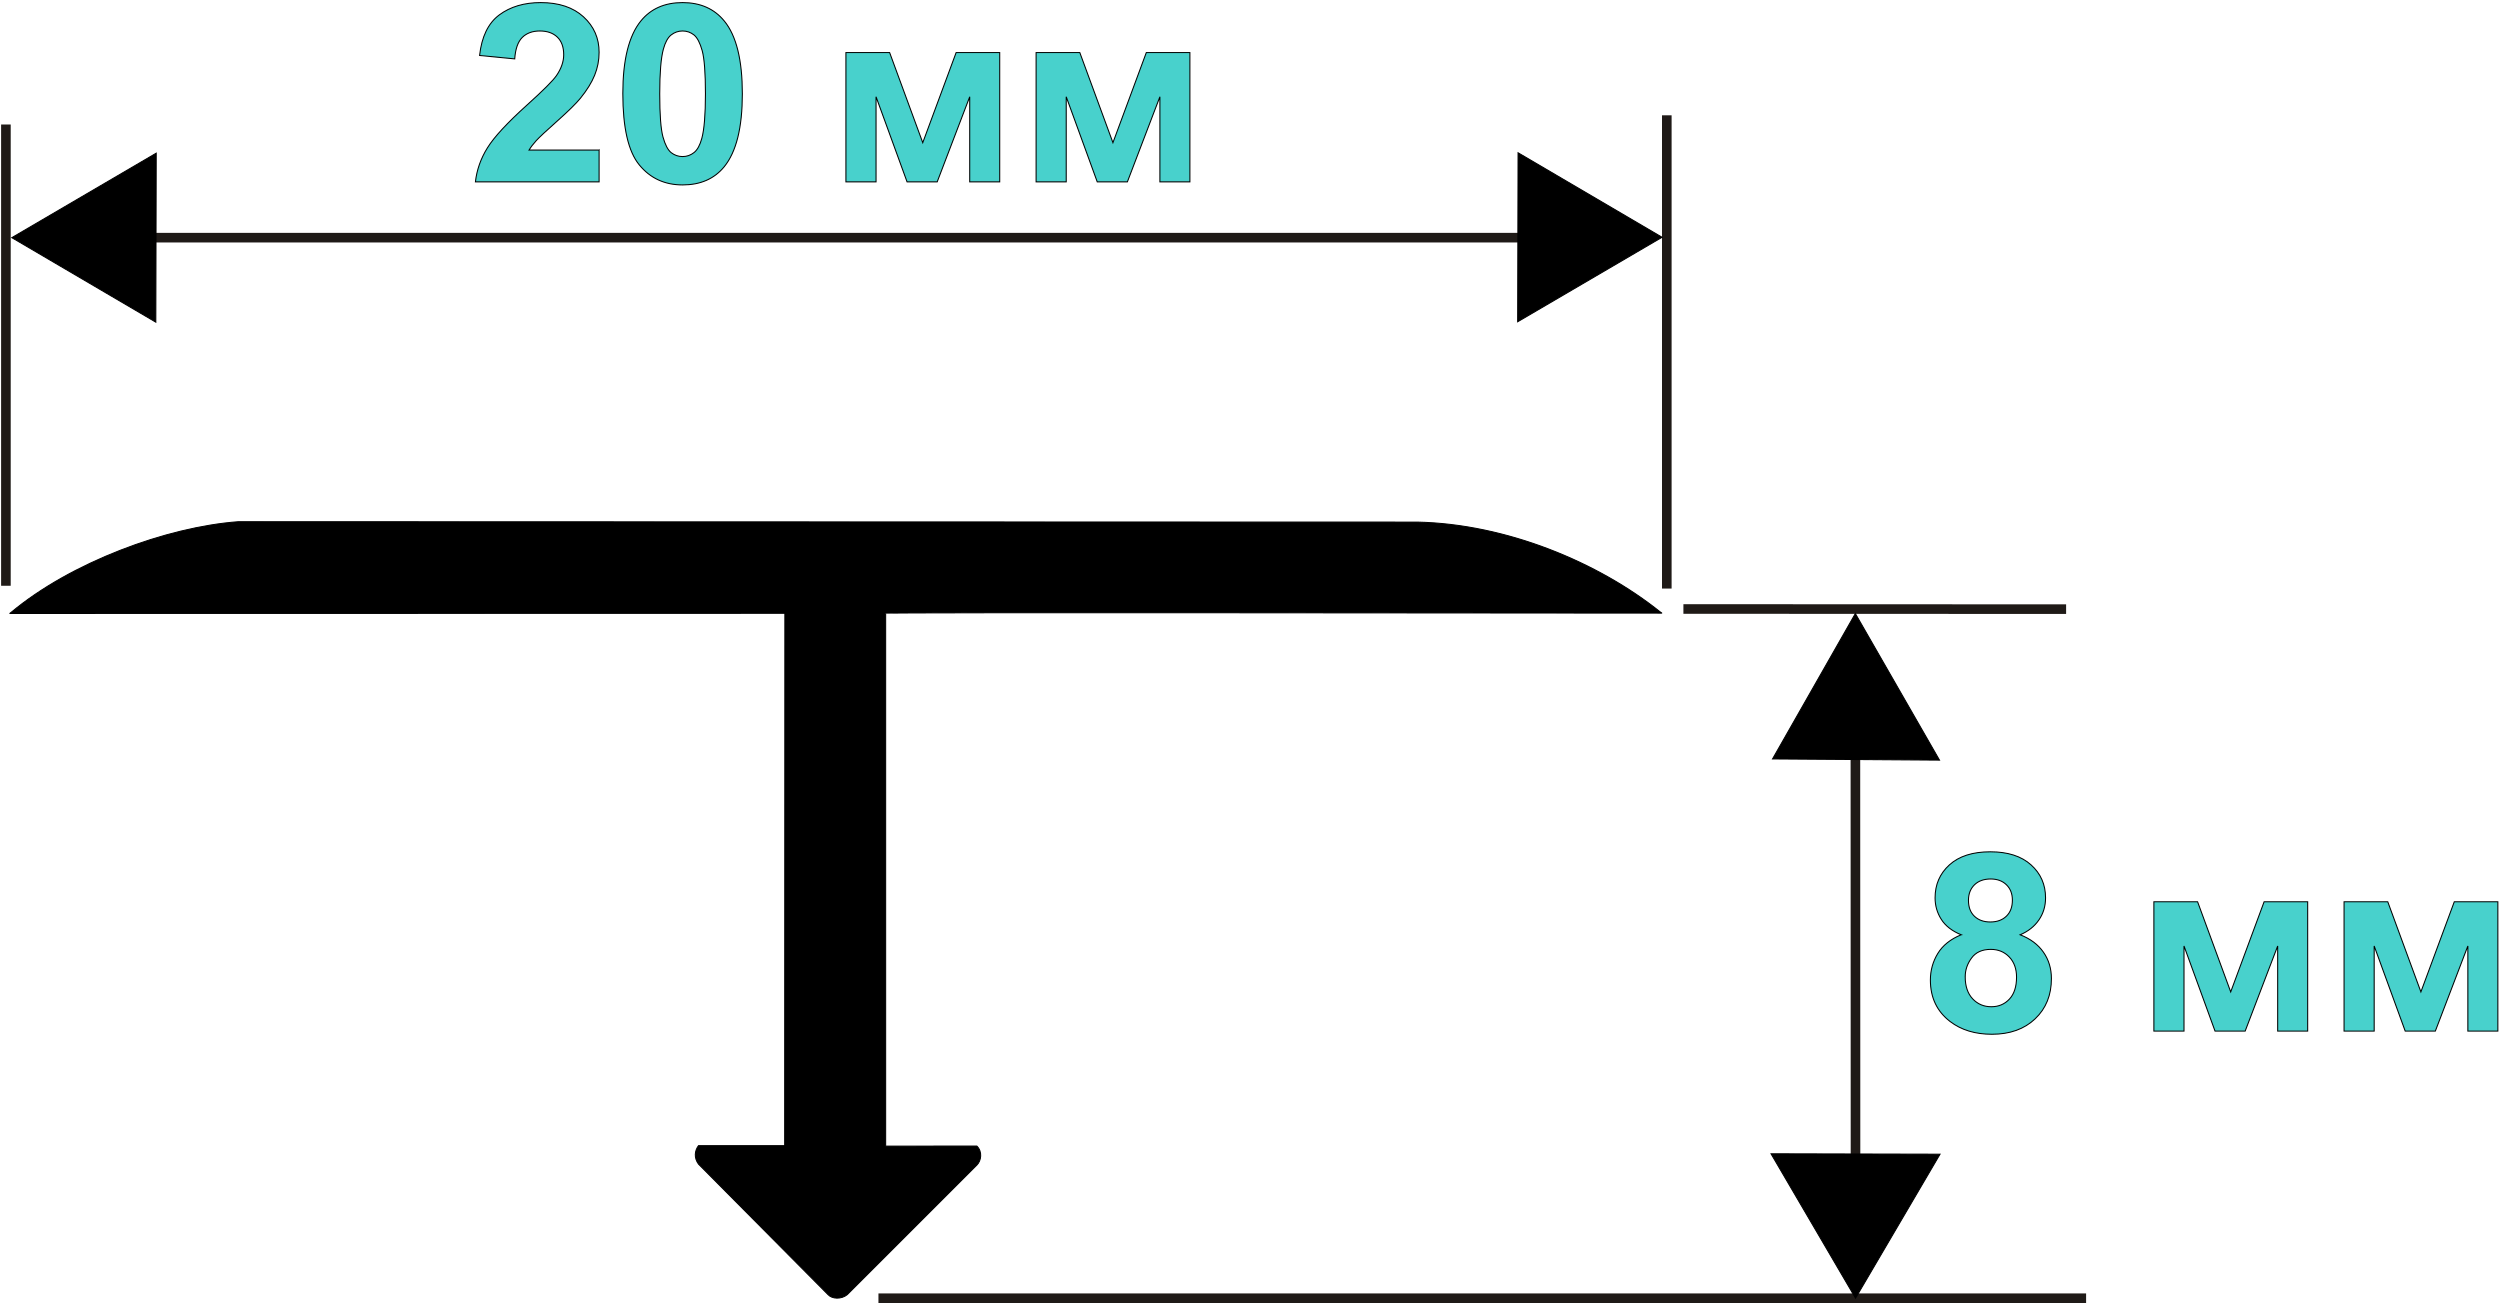<?xml version="1.0" encoding="UTF-8"?>
<!DOCTYPE svg PUBLIC "-//W3C//DTD SVG 1.1//EN" "http://www.w3.org/Graphics/SVG/1.1/DTD/svg11.dtd">
<!-- Creator: CorelDRAW -->
<svg xmlns="http://www.w3.org/2000/svg" xml:space="preserve" width="330px" height="172px" style="shape-rendering:geometricPrecision; text-rendering:geometricPrecision; image-rendering:optimizeQuality; fill-rule:evenodd; clip-rule:evenodd"
viewBox="0 0 330.439 172.382"
 xmlns:xlink="http://www.w3.org/1999/xlink">
 <defs>
  <style type="text/css">
   <![CDATA[
    .str0 {stroke:black;stroke-width:0.137}
    .str1 {stroke:#1F1A17;stroke-width:1.27}
    .fil1 {fill:none}
    .fil3 {fill:none;fill-rule:nonzero}
    .fil0 {fill:black}
    .fil2 {fill:mediumturquoise;fill-rule:nonzero}
   ]]>
  </style>
 </defs>
 <g id="Слой_x0020_1">
  <g id="_219332176">
   <path id="_220116848" class="fil0 str0" d="M1.158 81.156c-0.033,0 0.108,-0.091 0.162,-0.137 7.883,-6.598 20.557,-11.306 30.084,-12.003l155.939 0.053c11.79,0.249 23.954,5.315 32.17,11.906 0.057,0.045 0.24,0.136 0.169,0.136 -16.88,-0.001 -102.662,-0.128 -102.662,0.021l0 70.492c4.021,-0.003 8.043,-0.006 12.065,-0.01 0.767,0.746 0.582,1.943 0,2.517l-17.144 17.14c-0.794,0.649 -2.011,0.583 -2.54,0l-17.144 -17.272c-0.602,-0.819 -0.516,-1.751 0,-2.437l11.403 0 0.026 -70.427c-34.176,0.008 -68.351,0.01 -102.527,0.021z"/>
   <line id="_220116656" class="fil1 str1" x1="15.667" y1="31.442" x2="205.286" y2= "31.442" />
   <line id="_220116464" class="fil1 str1" x1="0.635" y1="77.493" x2="0.635" y2= "16.471" />
   <line id="_220116272" class="fil1 str1" x1="245.31" y1="99.141" x2="245.324" y2= "152.663" />
   <line id="_220116080" class="fil1 str1" x1="220.36" y1="77.863" x2="220.36" y2= "15.254" />
   <line id="_220115888" class="fil1 str1" x1="116.066" y1="171.747" x2="275.83" y2= "171.747" />
   <line id="_220115696" class="fil1 str1" x1="222.556" y1="80.565" x2="273.185" y2= "80.586" />
   <polygon id="_220115504" class="fil0 str0" points="219.732,31.389 200.63,42.568 200.683,20.21 "/>
   <polygon id="_220115312" class="fil0 str0" points="1.417,31.441 20.519,20.262 20.466,42.621 "/>
   <polygon id="_220115168" class="fil0 str0" points="234.348,100.402 245.302,81.17 256.435,100.559 "/>
   <polygon id="_220114880" class="fil0 str0" points="245.326,171.739 234.147,152.637 256.506,152.69 "/>
   <path id="_220114568" class="fil2" d="M79.109 19.855l0 4.207 -16.361 0c0.181,-1.589 0.709,-3.096 1.599,-4.521 0.884,-1.424 2.636,-3.311 5.244,-5.664 2.109,-1.897 3.396,-3.19 3.872,-3.866 0.641,-0.935 0.964,-1.859 0.964,-2.772 0,-1.007 -0.278,-1.782 -0.839,-2.326 -0.561,-0.544 -1.332,-0.814 -2.319,-0.814 -0.975,0 -1.746,0.286 -2.324,0.853 -0.573,0.572 -0.907,1.518 -0.998,2.838l-4.649 -0.451c0.278,-2.491 1.145,-4.279 2.608,-5.368 1.463,-1.083 3.288,-1.628 5.482,-1.628 2.404,0 4.291,0.632 5.663,1.886 1.372,1.259 2.058,2.821 2.058,4.691 0,1.061 -0.198,2.073 -0.59,3.036 -0.391,0.962 -1.015,1.969 -1.865,3.019 -0.567,0.698 -1.587,1.705 -3.056,3.014 -1.474,1.309 -2.409,2.183 -2.8,2.612 -0.391,0.429 -0.714,0.847 -0.958,1.254l9.269 0z"/>
   <path id="_2201145681" class="fil2" d="M90.152 0.343c2.364,0 4.206,0.819 5.533,2.453 1.581,1.93 2.375,5.136 2.375,9.619 0,4.466 -0.799,7.677 -2.392,9.635 -1.315,1.611 -3.152,2.414 -5.516,2.414 -2.364,0 -4.274,-0.88 -5.726,-2.651 -1.452,-1.765 -2.177,-4.916 -2.177,-9.448 0,-4.449 0.799,-7.65 2.392,-9.602 1.315,-1.611 3.152,-2.42 5.51,-2.42zm0 3.756c-0.561,0 -1.066,0.176 -1.508,0.523 -0.442,0.352 -0.788,0.979 -1.032,1.881 -0.318,1.171 -0.482,3.14 -0.482,5.912 0,2.772 0.147,4.674 0.431,5.708 0.289,1.039 0.652,1.727 1.088,2.073 0.442,0.341 0.941,0.517 1.502,0.517 0.567,0 1.071,-0.176 1.514,-0.528 0.442,-0.346 0.788,-0.973 1.032,-1.875 0.318,-1.16 0.482,-3.124 0.482,-5.895 0,-2.772 -0.147,-4.675 -0.431,-5.714 -0.289,-1.034 -0.652,-1.727 -1.088,-2.079 -0.442,-0.346 -0.941,-0.523 -1.508,-0.523z"/>
   <polygon id="_22011456812" class="fil2" points="111.762,6.953 117.545,6.953 121.927,18.876 126.343,6.953 132.109,6.953 132.109,24.062 128.14,24.062 128.14,12.799 123.837,24.062 119.852,24.062 115.748,12.799 115.748,24.062 111.762,24.062 "/>
   <polygon id="_220114568123" class="fil2" points="136.922,6.953 142.704,6.953 147.086,18.876 151.502,6.953 157.268,6.953 157.268,24.062 153.299,24.062 153.299,12.799 148.997,24.062 145.011,24.062 140.907,12.799 140.907,24.062 136.922,24.062 "/>
   <path id="_2201145681234" class="fil3 str0" d="M79.109 19.855l0 4.207 -16.361 0c0.181,-1.589 0.709,-3.096 1.599,-4.521 0.884,-1.424 2.636,-3.311 5.244,-5.664 2.109,-1.897 3.396,-3.19 3.872,-3.866 0.641,-0.935 0.964,-1.859 0.964,-2.772 0,-1.007 -0.278,-1.782 -0.839,-2.326 -0.561,-0.544 -1.332,-0.814 -2.319,-0.814 -0.975,0 -1.746,0.286 -2.324,0.853 -0.573,0.572 -0.907,1.518 -0.998,2.838l-4.649 -0.451c0.278,-2.491 1.145,-4.279 2.608,-5.368 1.463,-1.083 3.288,-1.628 5.482,-1.628 2.404,0 4.291,0.632 5.663,1.886 1.372,1.259 2.058,2.821 2.058,4.691 0,1.061 -0.198,2.073 -0.59,3.036 -0.391,0.962 -1.015,1.969 -1.865,3.019 -0.567,0.698 -1.587,1.705 -3.056,3.014 -1.474,1.309 -2.409,2.183 -2.8,2.612 -0.391,0.429 -0.714,0.847 -0.958,1.254l9.269 0z"/>
   <path id="_22011456812345" class="fil3 str0" d="M90.152 0.343c2.364,0 4.206,0.819 5.533,2.453 1.581,1.93 2.375,5.136 2.375,9.619 0,4.466 -0.799,7.677 -2.392,9.635 -1.315,1.611 -3.152,2.414 -5.516,2.414 -2.364,0 -4.274,-0.88 -5.726,-2.651 -1.452,-1.765 -2.177,-4.916 -2.177,-9.448 0,-4.449 0.799,-7.65 2.392,-9.602 1.315,-1.611 3.152,-2.42 5.51,-2.42zm0 3.756c-0.561,0 -1.066,0.176 -1.508,0.523 -0.442,0.352 -0.788,0.979 -1.032,1.881 -0.318,1.171 -0.482,3.14 -0.482,5.912 0,2.772 0.147,4.674 0.431,5.708 0.289,1.039 0.652,1.727 1.088,2.073 0.442,0.341 0.941,0.517 1.502,0.517 0.567,0 1.071,-0.176 1.514,-0.528 0.442,-0.346 0.788,-0.973 1.032,-1.875 0.318,-1.16 0.482,-3.124 0.482,-5.895 0,-2.772 -0.147,-4.675 -0.431,-5.714 -0.289,-1.034 -0.652,-1.727 -1.088,-2.079 -0.442,-0.346 -0.941,-0.523 -1.508,-0.523z"/>
   <polygon id="_220114568123456" class="fil3 str0" points="111.762,6.953 117.545,6.953 121.927,18.876 126.343,6.953 132.109,6.953 132.109,24.062 128.14,24.062 128.14,12.799 123.837,24.062 119.852,24.062 115.748,12.799 115.748,24.062 111.762,24.062 "/>
   <polygon id="_2201145681234567" class="fil3 str0" points="136.922,6.953 142.704,6.953 147.086,18.876 151.502,6.953 157.268,6.953 157.268,24.062 153.299,24.062 153.299,12.799 148.997,24.062 145.011,24.062 140.907,12.799 140.907,24.062 136.922,24.062 "/>
   <path id="_220114328" class="fil2" d="M259.303 123.665c-1.208,-0.495 -2.086,-1.177 -2.63,-2.04 -0.55,-0.863 -0.822,-1.815 -0.822,-2.843 0,-1.76 0.629,-3.217 1.899,-4.367 1.27,-1.149 3.073,-1.727 5.408,-1.727 2.313,0 4.11,0.577 5.386,1.727 1.281,1.149 1.922,2.607 1.922,4.367 0,1.095 -0.295,2.068 -0.885,2.926 -0.584,0.852 -1.412,1.507 -2.472,1.958 1.349,0.523 2.375,1.292 3.078,2.304 0.703,1.006 1.054,2.172 1.054,3.492 0,2.183 -0.714,3.954 -2.149,5.318 -1.434,1.364 -3.339,2.046 -5.72,2.046 -2.217,0 -4.059,-0.561 -5.533,-1.688 -1.74,-1.336 -2.608,-3.162 -2.608,-5.483 0,-1.276 0.329,-2.447 0.981,-3.52 0.652,-1.067 1.683,-1.892 3.089,-2.469zm0.964 -4.559c0,0.902 0.261,1.606 0.788,2.106 0.527,0.506 1.225,0.759 2.103,0.759 0.884,0 1.593,-0.253 2.126,-0.765 0.527,-0.511 0.794,-1.215 0.794,-2.117 0,-0.853 -0.261,-1.529 -0.788,-2.04 -0.527,-0.512 -1.219,-0.765 -2.086,-0.765 -0.896,0 -1.61,0.259 -2.143,0.77 -0.527,0.517 -0.794,1.199 -0.794,2.051zm-0.431 10.113c0,1.249 0.329,2.222 0.987,2.92 0.657,0.698 1.479,1.045 2.466,1.045 0.964,0 1.763,-0.335 2.392,-1.006 0.629,-0.671 0.947,-1.639 0.947,-2.909 0,-1.105 -0.323,-1.996 -0.964,-2.667 -0.641,-0.671 -1.457,-1.006 -2.443,-1.006 -1.139,0 -1.99,0.385 -2.545,1.144 -0.561,0.764 -0.839,1.589 -0.839,2.48z"/>
   <polygon id="_2201143281" class="fil2" points="284.797,119.299 290.579,119.299 294.961,131.222 299.378,119.299 305.143,119.299 305.143,136.407 301.175,136.407 301.175,125.145 296.872,136.407 292.887,136.407 288.782,125.145 288.782,136.407 284.797,136.407 "/>
   <polygon id="_22011432812" class="fil2" points="309.956,119.299 315.738,119.299 320.121,131.222 324.537,119.299 330.302,119.299 330.302,136.407 326.334,136.407 326.334,125.145 322.031,136.407 318.046,136.407 313.941,125.145 313.941,136.407 309.956,136.407 "/>
   <path id="_220114328123" class="fil3 str0" d="M259.303 123.665c-1.208,-0.495 -2.086,-1.177 -2.63,-2.04 -0.55,-0.863 -0.822,-1.815 -0.822,-2.843 0,-1.76 0.629,-3.217 1.899,-4.367 1.27,-1.149 3.073,-1.727 5.408,-1.727 2.313,0 4.11,0.577 5.386,1.727 1.281,1.149 1.922,2.607 1.922,4.367 0,1.095 -0.295,2.068 -0.885,2.926 -0.584,0.852 -1.412,1.507 -2.472,1.958 1.349,0.523 2.375,1.292 3.078,2.304 0.703,1.006 1.054,2.172 1.054,3.492 0,2.183 -0.714,3.954 -2.149,5.318 -1.434,1.364 -3.339,2.046 -5.72,2.046 -2.217,0 -4.059,-0.561 -5.533,-1.688 -1.74,-1.336 -2.608,-3.162 -2.608,-5.483 0,-1.276 0.329,-2.447 0.981,-3.52 0.652,-1.067 1.683,-1.892 3.089,-2.469zm0.964 -4.559c0,0.902 0.261,1.606 0.788,2.106 0.527,0.506 1.225,0.759 2.103,0.759 0.884,0 1.593,-0.253 2.126,-0.765 0.527,-0.511 0.794,-1.215 0.794,-2.117 0,-0.853 -0.261,-1.529 -0.788,-2.04 -0.527,-0.512 -1.219,-0.765 -2.086,-0.765 -0.896,0 -1.61,0.259 -2.143,0.77 -0.527,0.517 -0.794,1.199 -0.794,2.051zm-0.431 10.113c0,1.249 0.329,2.222 0.987,2.92 0.657,0.698 1.479,1.045 2.466,1.045 0.964,0 1.763,-0.335 2.392,-1.006 0.629,-0.671 0.947,-1.639 0.947,-2.909 0,-1.105 -0.323,-1.996 -0.964,-2.667 -0.641,-0.671 -1.457,-1.006 -2.443,-1.006 -1.139,0 -1.99,0.385 -2.545,1.144 -0.561,0.764 -0.839,1.589 -0.839,2.48z"/>
   <polygon id="_2201143281234" class="fil3 str0" points="284.797,119.299 290.579,119.299 294.961,131.222 299.378,119.299 305.143,119.299 305.143,136.407 301.175,136.407 301.175,125.145 296.872,136.407 292.887,136.407 288.782,125.145 288.782,136.407 284.797,136.407 "/>
   <polygon id="_22011432812345" class="fil3 str0" points="309.956,119.299 315.738,119.299 320.121,131.222 324.537,119.299 330.302,119.299 330.302,136.407 326.334,136.407 326.334,125.145 322.031,136.407 318.046,136.407 313.941,125.145 313.941,136.407 309.956,136.407 "/>
  </g>
 </g>
</svg>
